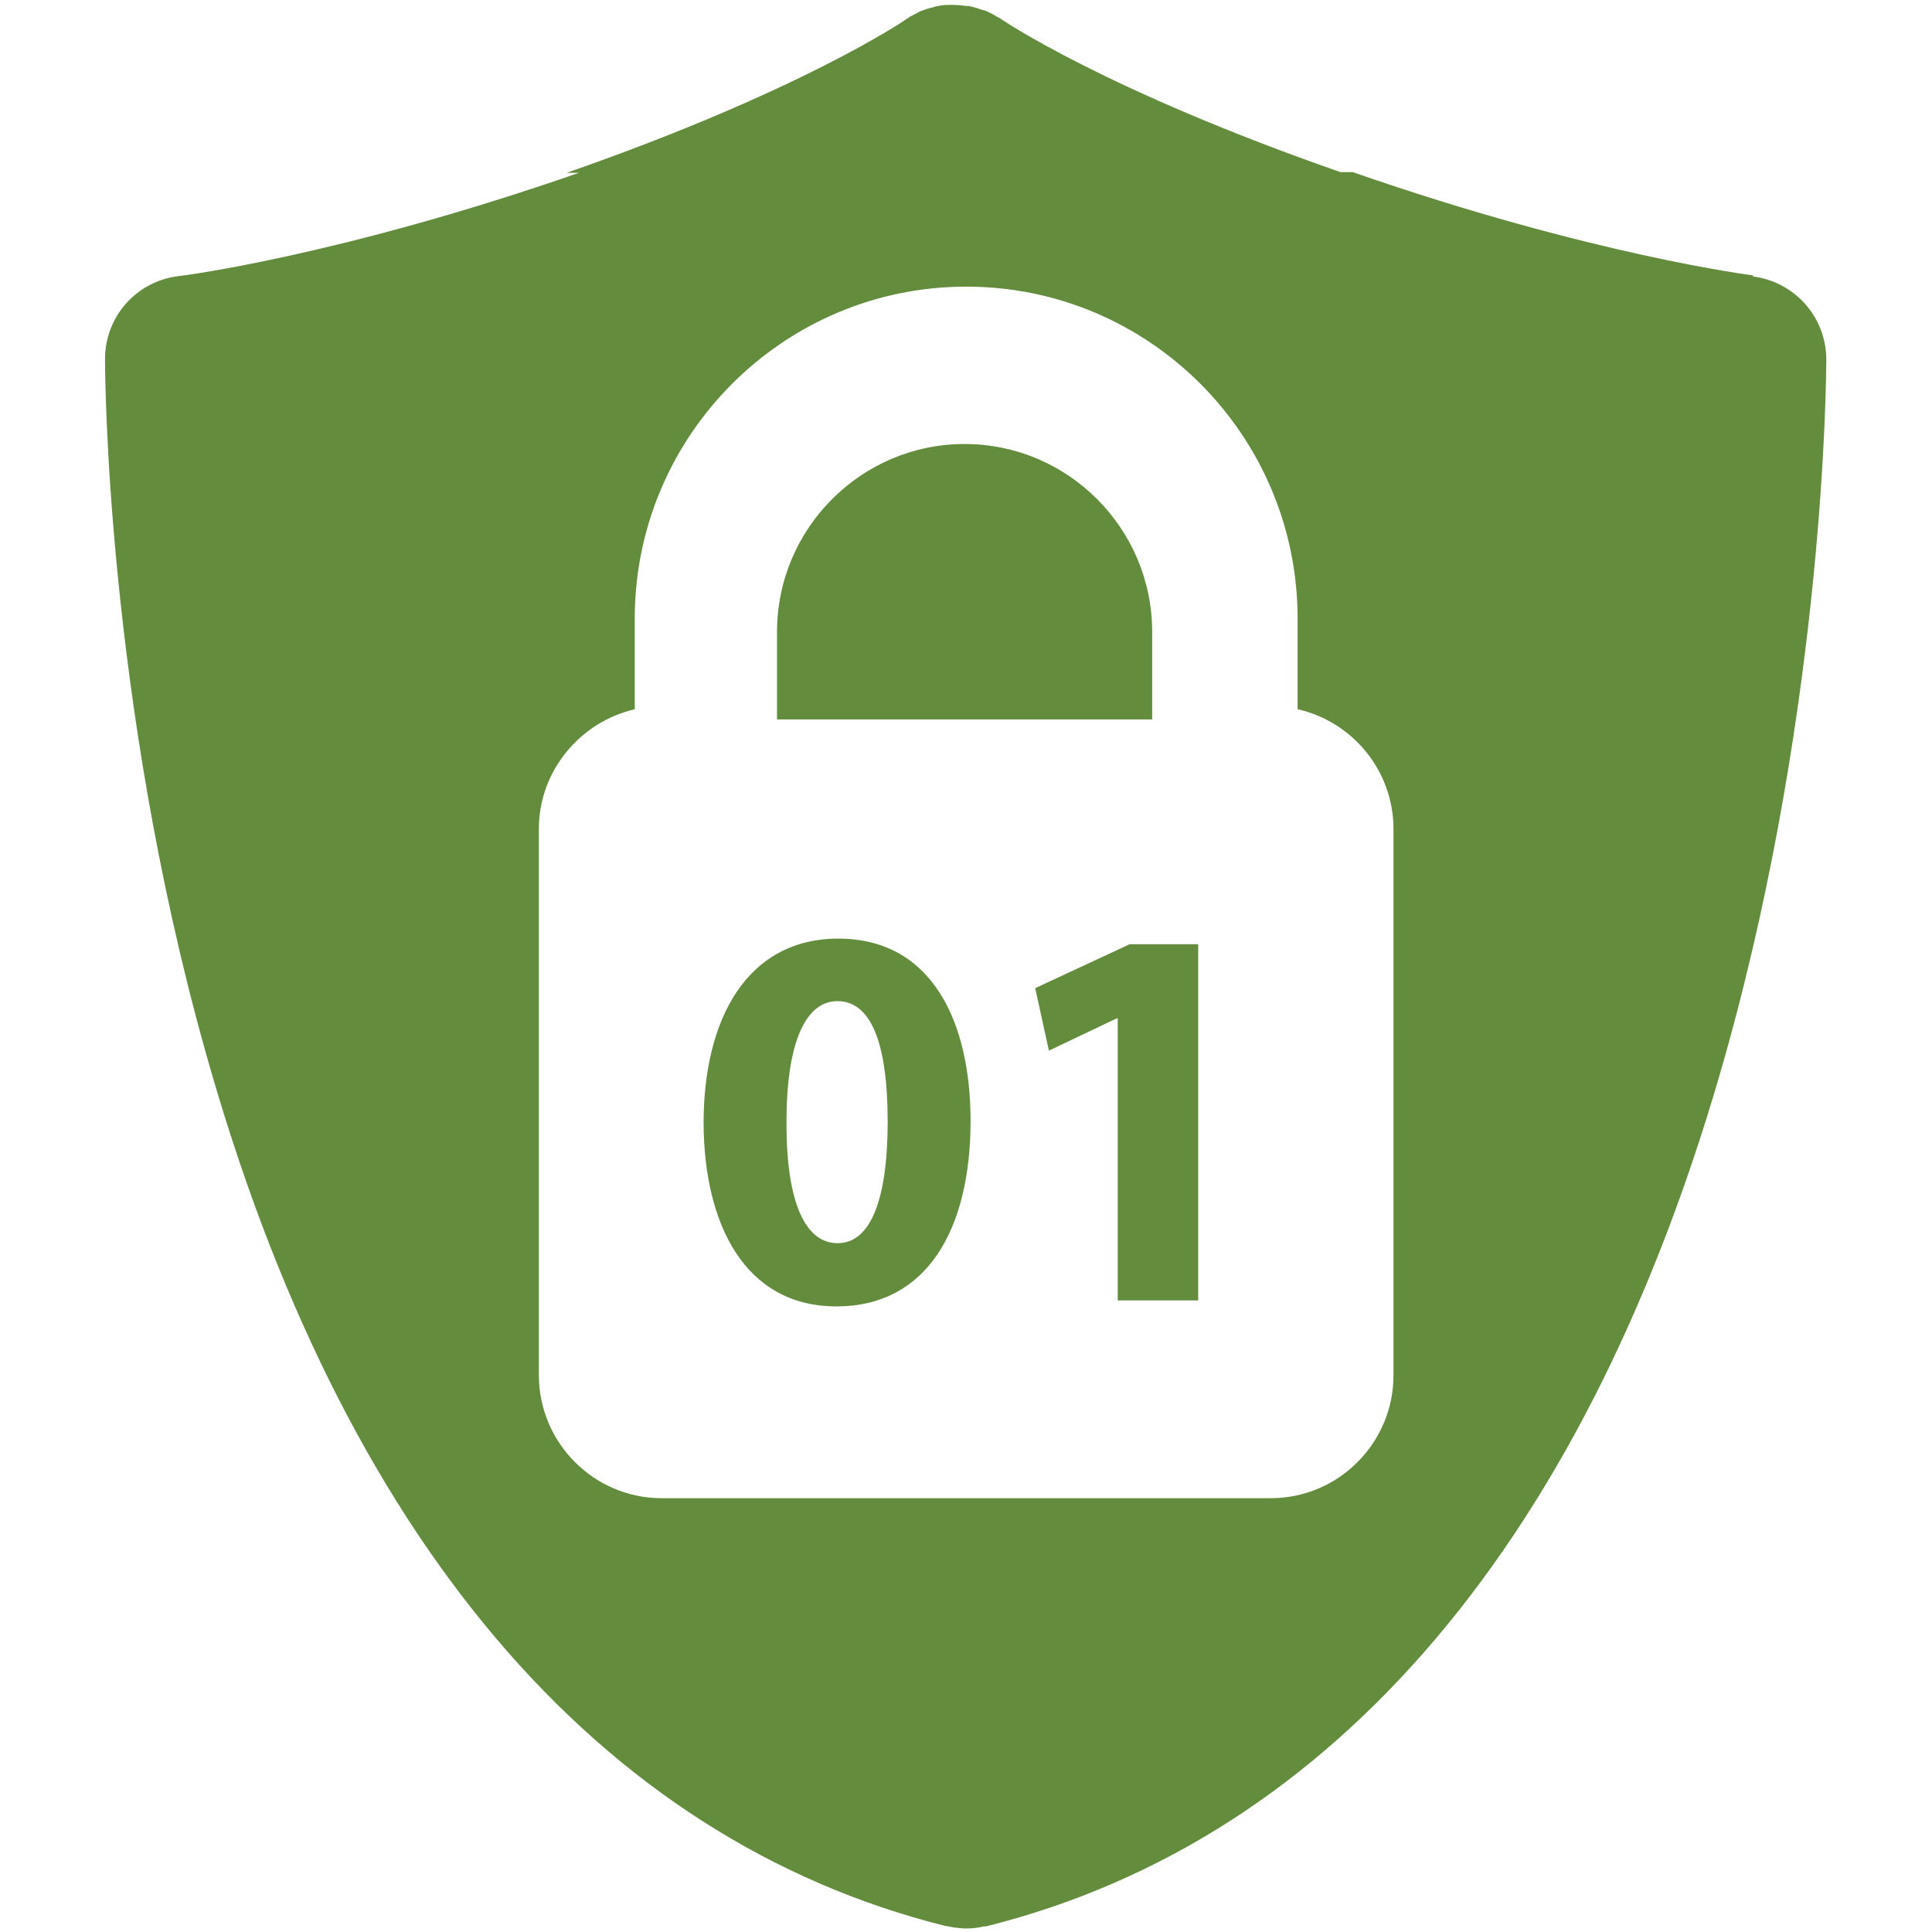 <?xml version="1.0" encoding="UTF-8"?>
<svg id="Layer_1" data-name="Layer 1" xmlns="http://www.w3.org/2000/svg" viewBox="0 0 55 55">
  <defs>
    <style>
      .cls-1 {
        fill: #638c3d;
        stroke-width: 0px;
      }
    </style>
  </defs>
  <path class="cls-1" d="M49.91,7.84s-4.59-.57-11.4-2.94h-.35C31.47,2.57,28.54.57,28.51.55c-.02-.02-.05-.03-.08-.05-.04-.02-.08-.04-.11-.06-.1-.06-.2-.11-.31-.15-.03,0-.05-.01-.08-.02-.12-.04-.24-.08-.36-.1-.02,0-.05,0-.07,0-.13-.02-.25-.03-.38-.03-.03,0-.07,0-.11,0-.11,0-.23.01-.34.04-.05,0-.1.03-.15.04-.1.02-.19.05-.29.09-.06.02-.11.05-.16.08-.08.04-.17.08-.24.14-.02,0-.03.02-.05.03-.03.02-2.96,2.03-9.65,4.36h.35c-6.81,2.37-11.35,2.94-11.39,2.94-1.2.14-2.1,1.15-2.1,2.36,0,.39.03,9.64,2.86,19.72,3.86,13.8,11.15,22.41,21.07,24.89.04,0,.08.01.12.02.03,0,.07.01.11.02.11.01.23.03.34.03h.01c.17,0,.35-.02.51-.06.02,0,.04,0,.06,0,9.92-2.48,17.21-11.08,21.07-24.89,2.82-10.08,2.85-19.33,2.85-19.72,0-1.2-.9-2.21-2.09-2.36ZM39.67,39.15c0,1.93-1.57,3.5-3.49,3.5h-17.35c-1.92,0-3.49-1.58-3.49-3.5v-15.55c0-1.66,1.18-3.05,2.73-3.41v-2.58c0-5.21,4.23-9.45,9.44-9.45s9.43,4.24,9.43,9.45v2.58c1.56.35,2.73,1.75,2.73,3.41v15.55Z"/>
  <path class="cls-1" d="M32.8,17.99c0-2.95-2.4-5.35-5.34-5.35s-5.34,2.4-5.34,5.35v2.49h10.68v-2.49Z"/>
  <path class="cls-1" d="M23.87,26.72c-2.61,0-3.84,2.3-3.84,5.25.01,2.87,1.17,5.22,3.78,5.22h.01c2.55,0,3.81-2.17,3.81-5.28,0-2.78-1.07-5.19-3.77-5.19ZM23.85,35.39h-.01c-.9,0-1.46-1.12-1.45-3.46,0-2.29.56-3.43,1.45-3.43.95,0,1.43,1.18,1.43,3.43s-.5,3.46-1.42,3.46Z"/>
  <polygon class="cls-1" points="29.47 28.13 29.86 29.91 31.79 28.99 31.82 28.99 31.82 37.02 34.11 37.02 34.11 26.88 32.16 26.88 29.47 28.13"/>
</svg>